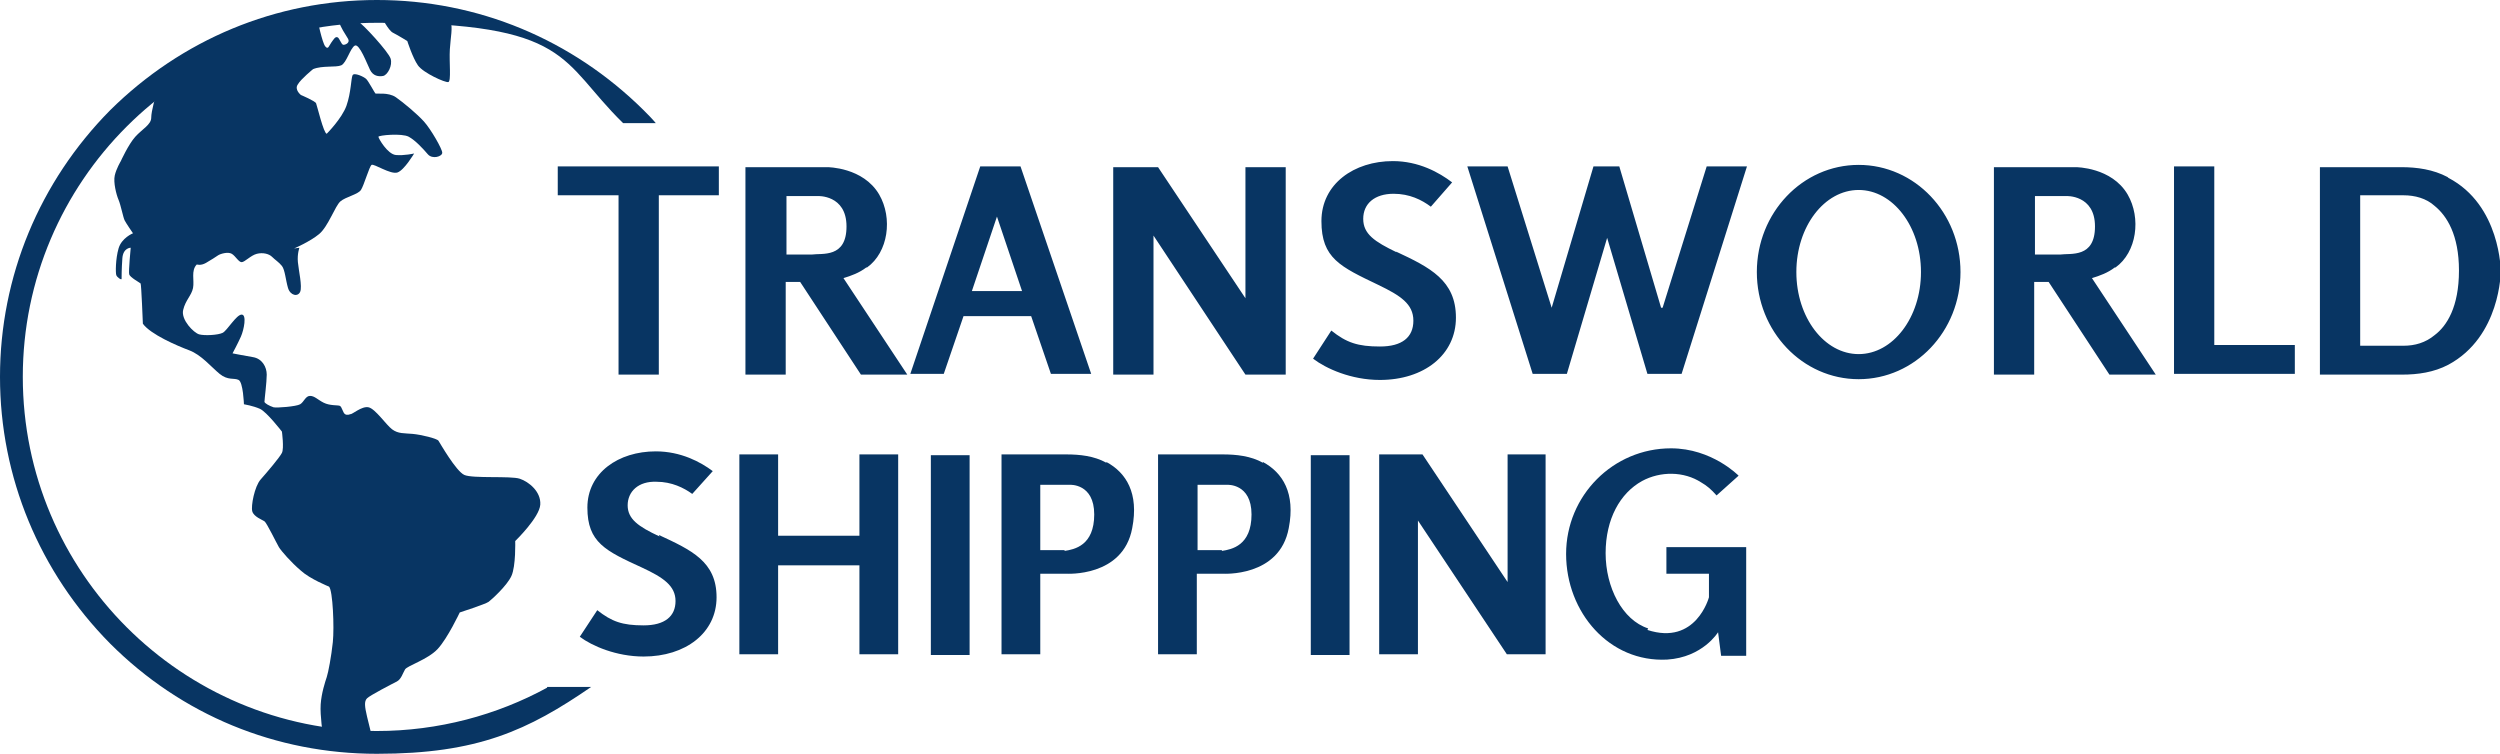 <?xml version="1.0" encoding="UTF-8"?>
<svg id="Layer_1" xmlns="http://www.w3.org/2000/svg" version="1.1" viewBox="0 0 329 99.2">
  <!-- Generator: Adobe Illustrator 29.6.1, SVG Export Plug-In . SVG Version: 2.1.1 Build 9)  -->
  <defs>
    <style>
      .st0 {
        fill: #083563;
      }
    </style>
  </defs>
  <path class="st0" d="M172.5,86.2h5.1v-26.3h-5.1v26.3ZM122.5,86.2h5.1v-26.3h-5.1v26.3ZM166.2,60.9c-1.6-.9-3.5-1.1-5.3-1.1h-8.5v26.3h5.1v-10.6h3.4s7.5.5,8.7-6c.9-4.6-.8-7.3-3.4-8.7ZM160.8,72.4h-3.2v-8.6h3.9s3.2-.2,3.2,3.9-2.6,4.6-3.9,4.8ZM145.6,60.9c-1.6-.9-3.5-1.1-5.3-1.1h-8.5v26.3h5.1v-10.6h3.4s7.5.5,8.7-6c.9-4.6-.8-7.3-3.4-8.7ZM140.1,72.4h-3.2v-8.6h3.9s3.2-.2,3.2,3.9-2.6,4.6-3.9,4.8ZM113.1,70.5h-10.7v-10.7h-5.1v26.3h5.1v-11.7h10.7v11.7h5.1v-26.3h-5.1v10.7ZM198.4,59.8v16.8l-11.2-16.8h-5.7v26.3h5.1v-17.6l11.7,17.6h5.1v-26.3h-5.1Z"/>
  <path class="st0" d="M86.8,70.6c-2.8-1.3-4.2-2.3-4.2-4.1s1.4-3.2,3.8-3.1c2,0,3.6.8,4.7,1.6l2.7-3c-1.6-1.2-4.2-2.6-7.5-2.6-4.9,0-9,2.8-9,7.4s2.4,5.7,7.2,7.9c2.8,1.3,4.4,2.4,4.4,4.4s-1.4,3.2-4.2,3.2-4.2-.5-6.1-2l-2.3,3.5c1.6,1.2,4.8,2.6,8.4,2.6,5.5,0,9.6-3.1,9.6-7.8s-3.3-6.2-7.6-8.2Z"/>
  <path class="st0" d="M114.1,35.2c2.8-2,3.4-6.5,1.6-9.6-2.1-3.6-6.8-3.6-6.8-3.6h-10.8v27.3h5.3v-12.2h1.9l8,12.2h6.1l-8.4-12.7c1-.3,2.1-.7,3-1.4ZM106.8,33.5h-3.3v-7.7h4.1s3.8-.2,3.8,4-3.2,3.5-4.6,3.7ZM278.4,35.2c2.8-2,3.4-6.5,1.6-9.6-2.1-3.6-6.8-3.6-6.8-3.6h-10.8v27.3h5.3v-12.2h1.9l8,12.2h6.1l-8.4-12.7c1-.3,2.1-.7,3-1.4ZM271.1,33.5h-3.3v-7.7h4.1s3.8-.2,3.8,4-3.2,3.5-4.6,3.7ZM164,39.4l-11.6-17.4h-5.9v27.3h5.3v-18.3l12.1,18.3h5.3v-27.3h-5.3v17.4ZM218.6,40.5l-5.5-18.6h-3.4l-5.5,18.6-5.8-18.6h-5.3l8.6,27.3h4.5l5.3-17.9,5.3,17.9h4.5l8.6-27.3h-5.3l-5.8,18.6ZM183.8,33.2c-2.9-1.4-4.4-2.4-4.4-4.4s1.5-3.3,4-3.3c2.1,0,3.7.8,4.9,1.7l2.8-3.2c-1.7-1.3-4.4-2.8-7.8-2.8-5.1,0-9.4,3-9.4,7.9s2.5,6,7.5,8.4c2.9,1.4,4.6,2.5,4.6,4.7s-1.5,3.4-4.4,3.4-4.4-.5-6.4-2.1l-2.4,3.7c1.7,1.3,5,2.8,8.8,2.8,5.8,0,10-3.3,10-8.2s-3.4-6.6-7.9-8.7ZM73.5,25.7h7.9v23.6h5.3v-23.6h7.9v-3.8h-21.2v3.8ZM291.4,21.9h-5.3v27.3h15.9v-3.8h-10.6v-23.6ZM129,21.9l-9.2,27.3h4.4l2.6-7.6h8.9l2.6,7.6h5.3l-9.3-27.3h-5.3ZM127.9,38.3l3.3-9.8,3.3,9.8h-6.6ZM322.1,23.3c-1.9-1-4-1.3-6.1-1.3h-5.4s-5.3,0-5.3,0v27.3h10.8c2.1,0,4.2-.3,6.1-1.3,6.9-3.7,6.9-12.3,6.9-12.3,0,0,0-8.7-6.9-12.3ZM320.4,44.1c-1.2,1-2.6,1.4-4.1,1.4h-5.7v-19.8h5.7c1.5,0,3,.4,4.1,1.4,1.6,1.3,3.2,3.8,3.2,8.5,0,4.8-1.6,7.3-3.2,8.5ZM244.6,21.7c-7.4,0-13.4,6.3-13.4,14.1s6,14.1,13.4,14.1,13.4-6.3,13.4-14.1-6-14.1-13.4-14.1ZM244.6,46.6c-4.5,0-8.2-4.8-8.2-10.8s3.7-10.8,8.2-10.8,8.2,4.8,8.2,10.8-3.7,10.8-8.2,10.8Z"/>
  <path class="st0" d="M216.9,82.7c-3.4-1.1-5.6-5.4-5.6-9.9s1.9-7.9,4.8-9.5c2.4-1.3,5.5-1.3,7.8.2.7.4,1.3.9,2,1.7l2.9-2.6s-3.5-3.6-8.9-3.6c-7.6,0-13.8,6.2-13.8,13.9s5.7,14.3,13.3,13.9c4.7-.3,6.7-3.6,6.7-3.6l.4,3.1h3.3v-14.3h-10.5v3.5h5.6v3.1s-1.7,6.4-8.1,4.3Z"/>
  <path class="st0" d="M72,90.5c-6.6,3.6-14.3,5.7-22.4,5.7-25.7,0-46.6-20.9-46.6-46.6S23.9,3,49.6,3s24,5,32.4,13.2h4.3c-.5-.6-1-1.1-1.6-1.7C75.3,5.2,62.9,0,49.6,0S23.9,5.2,14.5,14.5C5.2,23.9,0,36.4,0,49.6s5.2,25.7,14.5,35.1c9.4,9.4,21.8,14.5,35.1,14.5s19.9-3.1,28.2-8.8h-5.8Z"/>
  <g>
    <path class="st0" d="M38.7,32.7s2.1-.9,3.3-1.9,2.1-3.7,2.8-4.3,2.3-.9,2.7-1.5,1.1-3.1,1.4-3.3,2.5,1.3,3.4,1,2.2-2.5,2.2-2.5c0,0-1.3.3-2.4.2s-2.3-2.2-2.3-2.4,3.1-.5,4,0,1.9,1.6,2.5,2.3,1.9.3,1.9-.2-1.5-3.1-2.4-4.1-2.7-2.5-3.7-3.2-2.6-.4-2.7-.5-.9-1.6-1.2-1.9-1.6-.9-1.8-.5-.2,2.3-.8,4-2.6,3.7-2.6,3.7c-.4,0-1.3-3.8-1.4-4-.1-.3-2-1.1-2-1.1,0,0-.9-.7-.4-1.4.4-.7,2-2,2-2,1.2-.5,3-.2,3.7-.5s1.2-2.3,1.8-2.6,1.6,2.4,2,3.2,1.1.9,1.7.8,1.3-1.4,1-2.3-3.6-4.5-4.3-4.9-2.4-.2-2.4.2.8,1.6,1.1,2.1-.3.8-.6.8-.5-.9-.8-1-.5.3-.8.7-.4,1-.8.5-1-3.4-1-3.4h-.8c-13.4,3.3-20.5,9.9-20.5,9.9,0,0-.6,2-.6,2.9s-1.2,1.5-2.1,2.5-1.9,3.2-1.9,3.2c0,0-.6,1-.8,1.9s.2,2.5.5,3.2.6,2.3.8,2.7,1.1,1.7,1.1,1.7c0,0-1.5.6-1.9,2s-.4,3.2-.3,3.5.7.7.7.5,0-1.3.1-2.7,1.1-1.4,1.1-1.4c0,0-.3,3.1-.2,3.5s1.4,1.1,1.5,1.2.3,5.3.3,5.3c1,1.4,4.5,2.9,6.1,3.5s2.9,2.2,4,3.1,1.9.5,2.5.8.7,3.2.7,3.2c0,0,1.2.2,2.1.6s2.9,3,2.9,3c0,0,.3,2.2,0,2.8s-2,2.6-2.8,3.5-1.3,3.5-1.1,4.2c.2.7,1.3,1.1,1.6,1.3s1.6,2.9,1.9,3.4,1.6,2,2.9,3.1c1.2,1.1,3.7,2.1,3.7,2.1.5.5.7,5.4.5,7.3s-.6,4-.8,4.6-.7,2.1-.8,3.6.3,4,.3,4l6.6.8s-.5-1.9-.8-3.2-.4-2,0-2.4,3.3-1.9,3.9-2.2.8-1.1,1.1-1.6,3-1.3,4.3-2.7,2.9-4.8,2.9-4.8c0,0,3.4-1.1,3.8-1.4s2.4-2.1,3-3.4.5-4.6.5-4.6c0,0,3.2-3.1,3.3-4.8s-1.5-3-2.7-3.4-6.2,0-7.3-.5-3.2-4.2-3.4-4.5-2.3-.8-3.4-.9-1.9,0-2.7-.6-2.2-2.7-3.1-2.9-2.2,1-2.4.9c0,0-.4.2-.7,0s-.4-1-.7-1.1-1.3,0-2.1-.4-1.2-.9-1.8-.9-.8.8-1.3,1.1-3.1.5-3.5.4c-.6-.2-1.1-.5-1.2-.7,0-.3.3-2.6.3-3.6s-.6-2.1-1.8-2.3-2.7-.5-2.7-.5c0,0,.7-1.3,1.1-2.2s.8-2.9.1-2.9-1.9,2.1-2.5,2.4-2.4.4-3.1.2-2.4-1.9-2.1-3.2,1.1-1.9,1.3-2.9-.3-2.3.5-3.1c0,0,.5.2,1.2-.2s1.3-.8,1.6-1,1.3-.5,1.8-.2.9,1.1,1.3,1.1,1.2-.9,2-1.1,1.6,0,2,.4.9.7,1.3,1.2.5,1.9.8,2.9,1.3,1.2,1.6.5-.2-2.8-.3-3.9.2-1.9.2-1.9Z"/>
    <path class="st0" d="M50.2,2.2s.9,1.8,1.5,2.1c.6.3,1.9,1.1,1.9,1.1,0,0,.7,2.2,1.4,3.2s3.6,2.3,4,2.2.1-2.6.2-4.3c.1-1.6.4-2.9.1-3.6s-2.4-1.6-4-1.7c-1.6-.2-5.2,1.1-5.2,1.1Z"/>
  </g>
</svg>